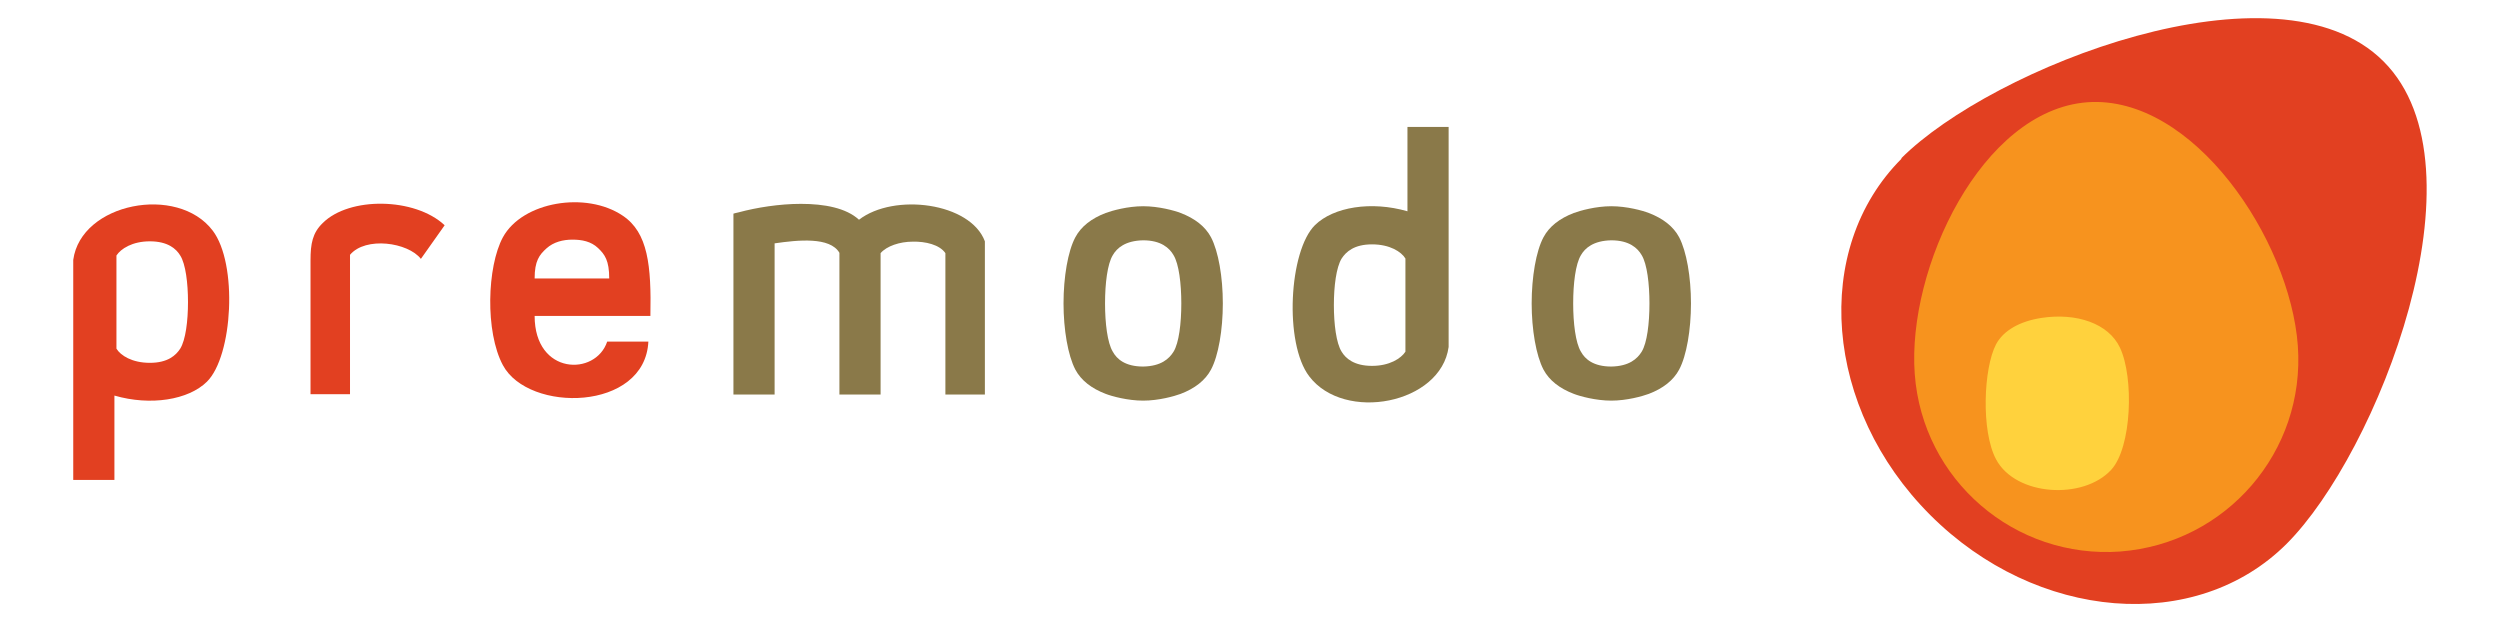 <?xml version="1.0" encoding="UTF-8"?>
<svg id="Capa_1" data-name="Capa 1" xmlns="http://www.w3.org/2000/svg" version="1.1" viewBox="0 0 740.7 184.3">
  <defs>
    <style>
      .cls-1 {
        fill: #ffd23d;
      }

      .cls-1, .cls-2, .cls-3, .cls-4, .cls-5, .cls-6 {
        stroke-width: 0px;
      }

      .cls-1, .cls-2, .cls-5 {
        fill-rule: evenodd;
      }

      .cls-2, .cls-4 {
        fill: #e24021;
      }

      .cls-3 {
        fill: #f7931e;
      }

      .cls-5, .cls-6 {
        fill: #8a7949;
      }
    </style>
  </defs>
  <path class="cls-4" d="M563.3,46.9c26.8-26.8,111.4-60.3,142.9-28.7,31.5,31.5-1.9,116.1-28.7,142.9-26.8,26.8-74.1,23-105.6-8.5-31.5-31.5-35.3-78.8-8.5-105.6"/>
  <path class="cls-3" d="M628.3,163.4c-31.4,2.3-58.7-21.2-61-52.6-2.3-31.3,19.8-78.1,51.1-80.5,31.4-2.3,60.1,40.7,62.4,72.1,2.3,31.4-21.2,58.6-52.6,61"/>
  <path class="cls-1" d="M604.8,94.2c10.4-1.6,19.9,1.6,23.3,8.8,4.2,8.9,3.5,29.6-2.6,36.2-8.3,9-28.3,7.8-34.1-3.1-4.5-8.4-3.7-27.1,0-34.1,2.2-4.1,7-6.8,13.4-7.8"/>
  <path class="cls-2" d="M131.7,66.8l-7,9.9c-3.8-4.9-16.4-6.7-21-1.2v41.3h-11.7v-39.7c0-4.9.6-8.1,3.6-11,7.9-7.9,27.3-7.6,36.1.6"/>
  <path class="cls-2" d="M192.8,93.6h-34.4c0,17.6,18.1,17.9,21.5,7.6h12.2c-1,20.7-35.5,21.2-43.1,7-5.3-9.9-4.7-29.2,0-37.9,5.8-10.6,24.7-13.7,35.5-6.4,7.5,5,8.5,14.8,8.2,29.7M177.2,73.5c-2.1-2-4.8-2.5-7.6-2.5-2.8,0-5.6.7-7.7,2.6-2.1,1.9-3.5,3.7-3.5,8.9h22.1c0-5.3-1.3-7.1-3.3-9"/>
  <path class="cls-5" d="M291.8,116.9h-11.7v-41.9c-1.7-2.5-5.9-3.5-9.7-3.4-3.8,0-7.7,1.3-9.5,3.4v41.9h-12.2v-42c-2.8-4.8-12.3-3.8-19.2-2.8v44.8h-12.2v-53.6s1-.3,1.6-.4c5.2-1.4,12-2.5,18.4-2.5,6.9,0,13.4,1.2,17.2,4.7,10.4-8,33-5.1,37.3,6.4v45.4Z"/>
  <path class="cls-6" d="M358.8,70.3c-1.7-3.2-4.8-5.6-9-7.2-1.8-.7-6.5-2-11.1-2s-9.2,1.3-11.1,2c-4.2,1.6-7.3,4-9,7.2-2.2,4.1-3.5,11.8-3.5,19.6,0,7.7,1.3,15.4,3.5,19.6,1.7,3.2,4.8,5.6,9,7.2,1.8.7,6.5,2,11.1,2s9.2-1.3,11.1-2c4.2-1.6,7.3-4,9-7.2,2.2-4.1,3.5-11.8,3.5-19.6,0-7.8-1.3-15.4-3.5-19.6M347.7,104.2c-1.3,2.1-3.7,4.3-9,4.4-5.3,0-7.8-2.2-9-4.4-1.6-2.6-2.3-8.5-2.3-14.3,0-5.9.7-11.7,2.3-14.3,1.2-2.1,3.7-4.3,9-4.4,5.3,0,7.8,2.3,9,4.4,1.6,2.6,2.3,8.5,2.3,14.3,0,5.9-.7,11.7-2.3,14.3"/>
  <path class="cls-6" d="M497.5,70.3c-1.7-3.2-4.8-5.6-9-7.2-1.8-.7-6.5-2-11.1-2s-9.2,1.3-11.1,2c-4.2,1.6-7.3,4-9,7.2-2.2,4.1-3.5,11.8-3.5,19.6,0,7.7,1.3,15.4,3.5,19.6,1.7,3.2,4.8,5.6,9,7.2,1.8.7,6.5,2,11.1,2s9.2-1.3,11.1-2c4.2-1.6,7.3-4,9-7.2,2.2-4.1,3.5-11.8,3.5-19.6,0-7.8-1.3-15.4-3.5-19.6M486.4,104.2c-1.3,2.1-3.7,4.3-9,4.4-5.3,0-7.8-2.2-9-4.4-1.6-2.6-2.3-8.5-2.3-14.3,0-5.9.7-11.7,2.3-14.3,1.2-2.1,3.7-4.3,9-4.4,5.3,0,7.8,2.3,9,4.4,1.6,2.6,2.3,8.5,2.3,14.3,0,5.9-.7,11.7-2.3,14.3"/>
  <path class="cls-6" d="M417,37.6v25c-10.7-3.1-21.9-1.3-27.4,4.1-7.7,7.6-9.2,35-1.7,44.8,10.4,13.7,39,8.2,41.3-8.7V37.6h-12.2ZM416.4,104.2c-1.3,2-4.7,4.2-9.9,4.2-5.3,0-7.8-2.2-9-4.2-1.6-2.5-2.3-8.2-2.3-13.8,0-5.6.7-11.2,2.3-13.8,1.3-2,3.7-4.2,9-4.2,5.3,0,8.7,2.2,9.9,4.2v27.5Z"/>
  <path class="cls-4" d="M33.9,142.2v-25c10.7,3.1,21.9,1.3,27.4-4.1,7.7-7.6,9.2-35,1.7-44.8-10.4-13.7-39-8.2-41.3,8.7v65.2h12.2ZM34.5,75.7c1.3-2,4.7-4.2,9.9-4.2,5.3,0,7.8,2.2,9,4.2,1.6,2.5,2.3,8.2,2.3,13.8,0,5.6-.7,11.2-2.3,13.8-1.3,2-3.7,4.2-9,4.2-5.3,0-8.7-2.2-9.9-4.2v-27.5Z"/>
</svg>